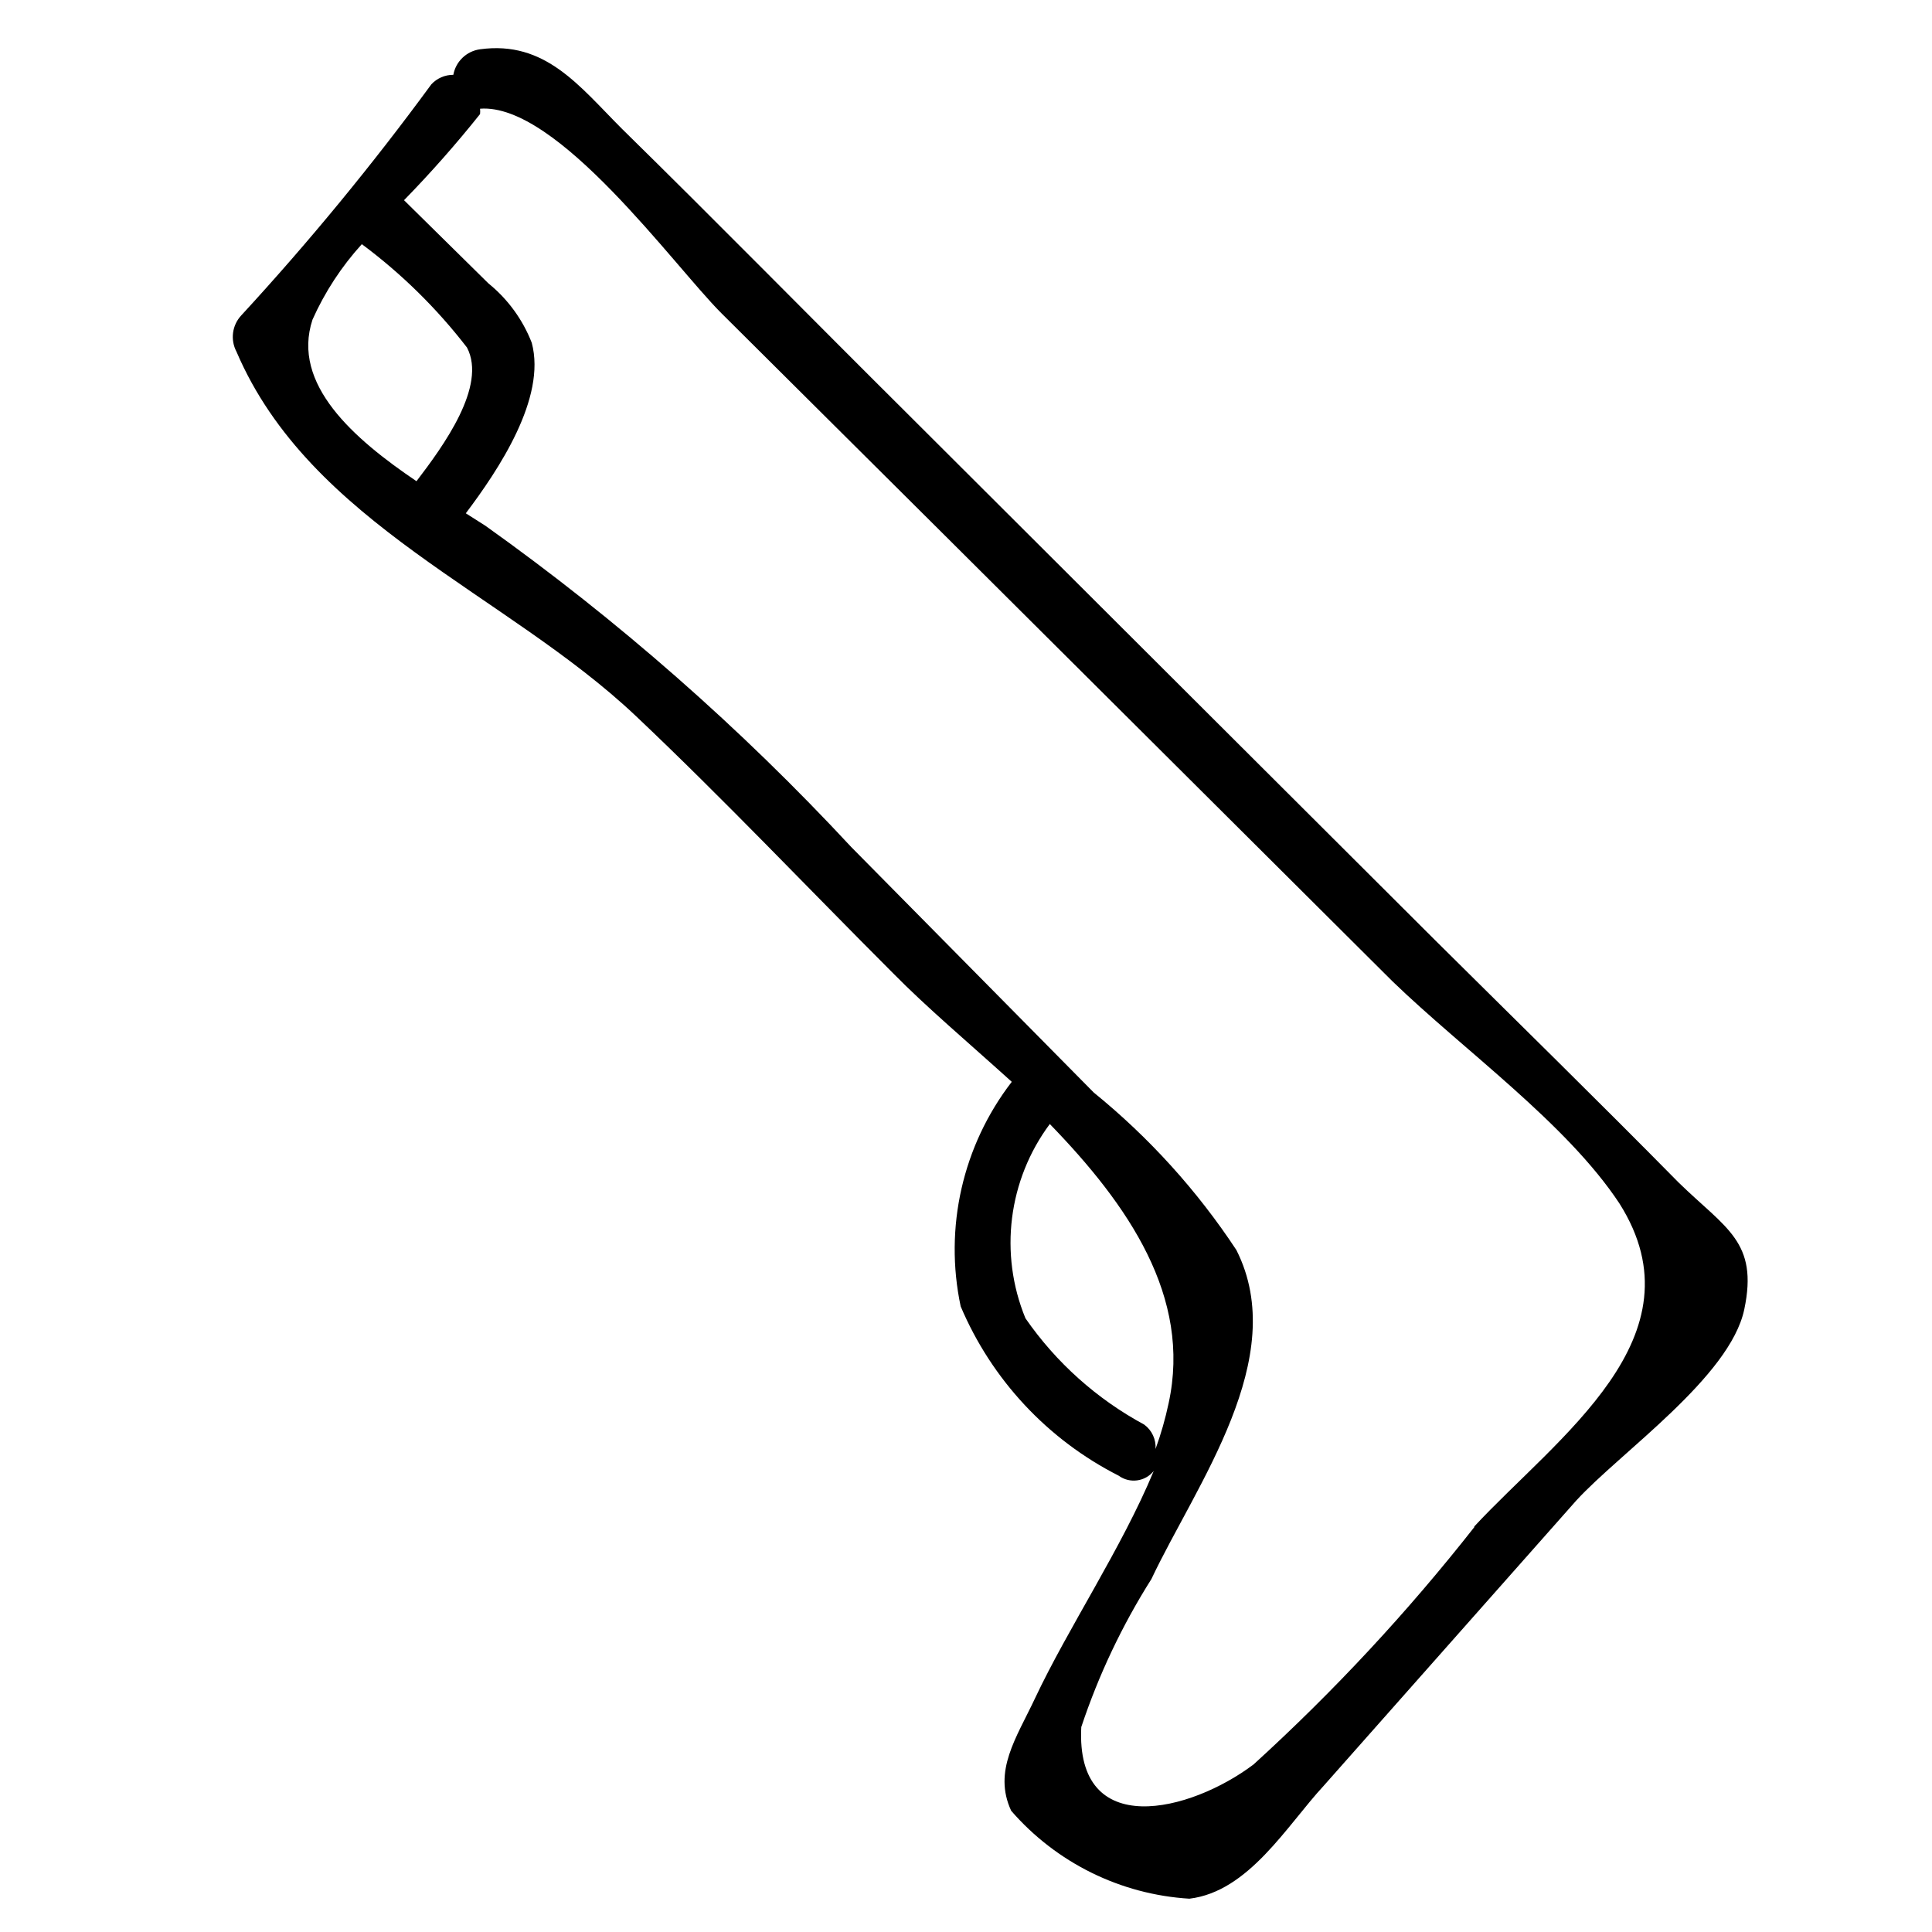 <?xml version="1.0" encoding="UTF-8"?>
<!-- Uploaded to: SVG Repo, www.svgrepo.com, Generator: SVG Repo Mixer Tools -->
<svg fill="#000000" width="800px" height="800px" version="1.1" viewBox="144 144 512 512" xmlns="http://www.w3.org/2000/svg">
 <path d="m588.93 457.46c-21.41-21.727-43.141-42.98-64.707-64.395l-139.96-139.65c-25.191-25.031-50.066-50.383-75.414-75.258-11.336-11.336-20.309-23.457-37.629-21.098-3.578 0.488-6.434 3.219-7.082 6.769-2.211-0.012-4.324 0.902-5.828 2.519-15.637 21.34-32.457 41.785-50.379 61.246-2.426 2.606-2.93 6.461-1.262 9.602 19.523 45.656 71.477 64.078 105.8 96.512 23.301 22.043 45.5 45.5 68.172 68.172 8.816 8.973 19.996 18.422 31.488 28.812-13.02 16.895-17.969 38.648-13.539 59.512 8.23 19.43 23.062 35.324 41.879 44.871 2.934 2.141 7.031 1.582 9.289-1.258-8.5 20.469-22.672 41.562-31.488 60.301-4.879 10.391-11.18 19.207-6.297 29.758v-0.004c11.977 13.797 28.996 22.191 47.23 23.301 15.742-1.891 25.82-19.363 35.582-29.914l66.914-75.57c11.652-12.754 40.777-32.746 44.555-50.695s-4.883-21.414-17.32-33.535zm-362.11-228.76c3.266-7.316 7.68-14.066 13.07-19.996 10.5 7.809 19.879 17.027 27.867 27.395 5.352 10.234-6.297 26.137-13.383 35.426-16.531-11.18-33.223-25.664-27.555-42.824zm220.42 292.84c-12.57-6.785-23.359-16.441-31.488-28.184-7.023-17.105-4.574-36.641 6.457-51.48 20.781 21.41 37.629 45.816 31.488 73.996-0.871 4.117-2.027 8.168-3.465 12.121 0.168-2.519-0.957-4.953-2.992-6.453zm87.535 27.078c-17.738 22.586-37.328 43.648-58.566 62.977-16.688 12.594-47.23 20.309-45.656-9.918 4.582-13.77 10.82-26.934 18.578-39.203 11.809-25.031 37-58.566 22.516-87.223h-0.004c-10.391-15.754-23.133-29.824-37.785-41.719l-64.234-65.023c-29.359-31.609-61.852-60.145-96.984-85.176l-5.195-3.305c8.66-11.492 21.41-30.543 17.477-45.184v-0.004c-2.394-6.16-6.356-11.586-11.492-15.746l-22.359-22.039c7.094-7.269 13.82-14.887 20.152-22.828 0.047-0.473 0.047-0.949 0-1.418 20.469-1.574 51.324 41.562 63.922 54.16l59.355 59.039 118.55 118.08c18.895 18.262 46.133 37.625 60.145 58.883 22.355 35.422-16.531 61.871-38.574 85.645z"/>
</svg>